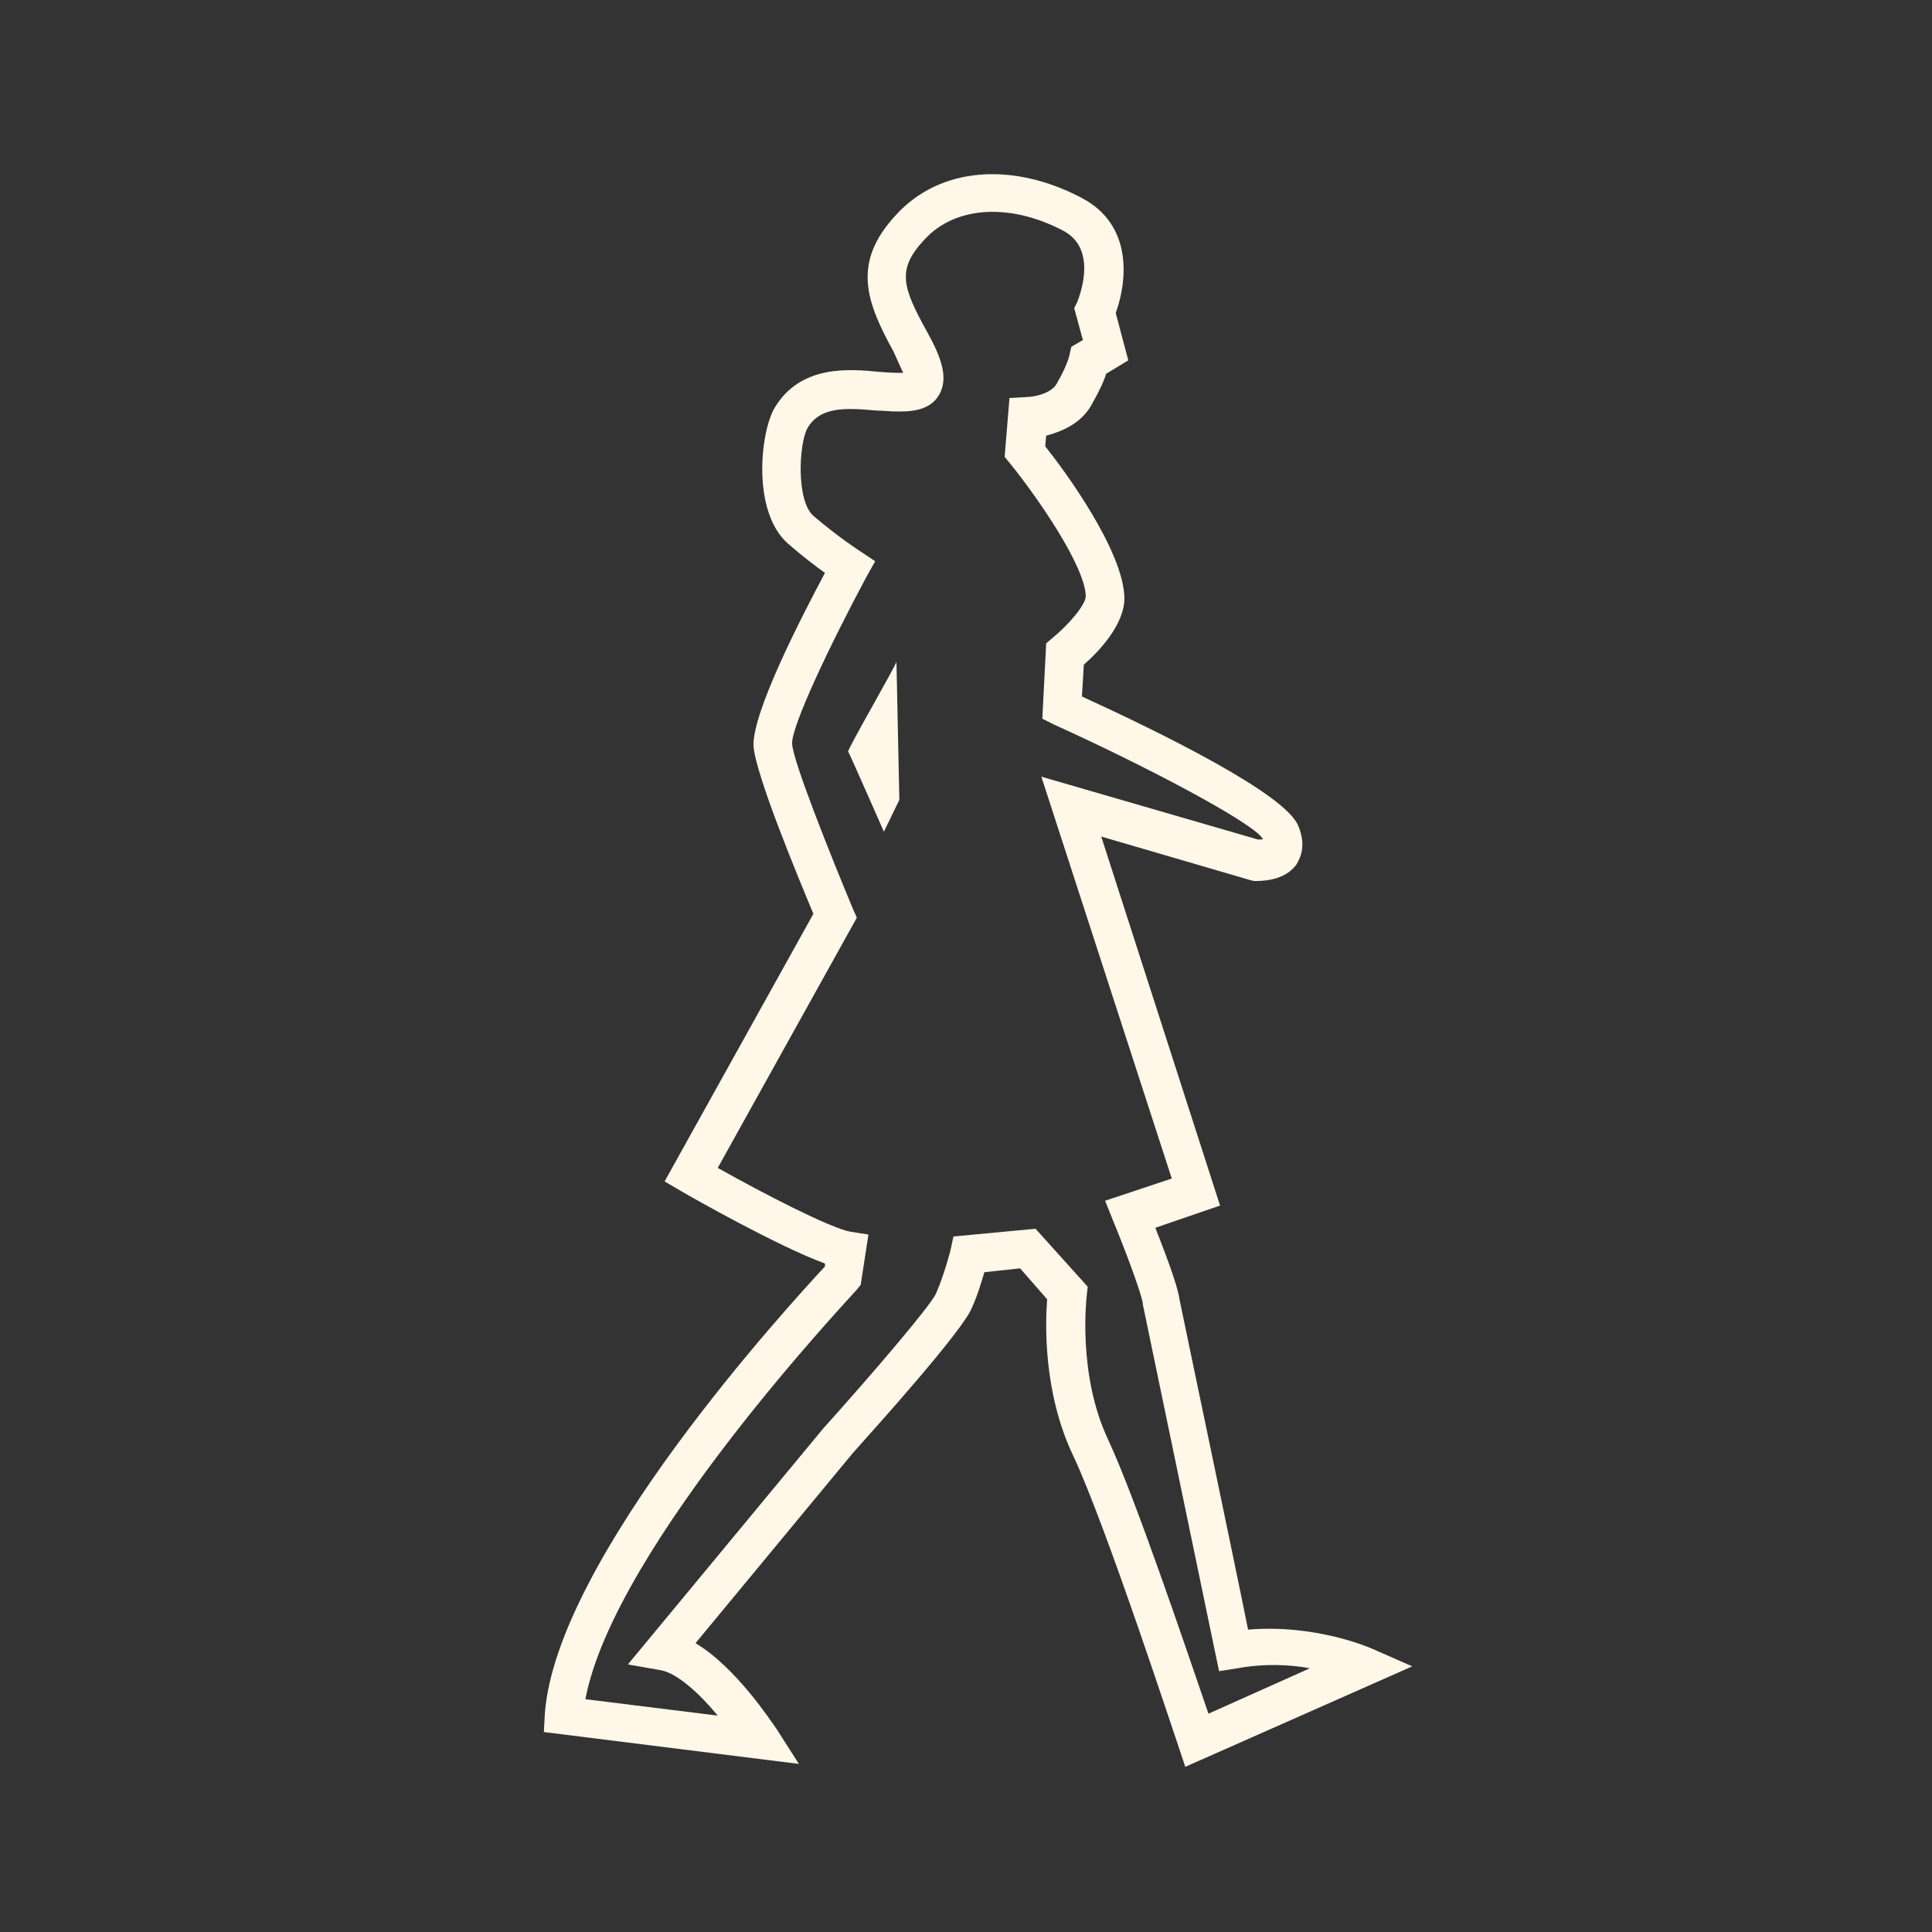 <?xml version="1.0" encoding="utf-8"?>
<!-- Generator: Adobe Illustrator 26.0.3, SVG Export Plug-In . SVG Version: 6.00 Build 0)  -->
<svg version="1.1" id="Laag_1" xmlns="http://www.w3.org/2000/svg" xmlns:xlink="http://www.w3.org/1999/xlink" x="0px" y="0px"
	 viewBox="0 0 200 200" style="enable-background:new 0 0 200 200;" xml:space="preserve">
<rect x="0" y="0" width="200" height="200" fill="#333333" stroke="none"/>
<style type="text/css">
	.st0{fill:none;}
	.st1{fill:#fff7e8;}
</style>
<g>
	<rect class="st0" width="200" height="200"/>
</g>
<g>
	<path class="st1" d="M122.7,182.9l-0.7-2.1c-0.1-0.2-7.5-22.9-10.9-30.1c-3.1-6.5-2.9-13.6-2.7-16.2l-2.8-3.2l-3.7,0.4c-0.3,1-0.7,2.4-1.3,3.7
		c-0.9,2.3-9.7,12.1-12.3,15L72,170.1c4.2,2.5,7.9,8.2,8.4,8.9l2.3,3.6l-26.4-3.3l0.1-1.9c1.2-16.1,25.3-42.3,29-46.3l0-0.3
		c-4.9-1.8-13.7-6.8-14.9-7.5l-1.7-1l15.4-27.7C82.7,91,78.2,80.2,78,77.2c-0.1-3.5,4.9-13.2,7.4-17.9c-1-0.7-2.3-1.7-3.8-3
		c-3.8-3.3-2.9-11.6-1.4-14.1c2.7-4.5,7.8-4,10.9-3.7c1.1,0.1,2,0.1,2.4,0.1c-0.2-0.4-0.5-1.1-1-2.2c-2.8-5.1-4.4-9.2,0.3-14.2
		c4.5-4.9,12-5.5,19.2-1.7c5.3,2.8,4.7,8.6,3.5,11.9l1.3,4.9l-2.3,1.4c-0.2,0.7-0.7,1.8-1.5,3.2c-1.1,2-3.2,2.8-4.7,3.2l-0.1,1.1
		c2,2.5,8.1,10.8,8.2,15.7c0,2.8-2.7,5.6-4.2,6.9l-0.2,3.3c8.3,3.8,21.1,10.1,22.4,13.4c0.8,1.9,0.3,3.2-0.2,4
		c-1.3,1.8-3.9,1.7-4.4,1.7l-0.4-0.1l-15.4-4.5l12.3,38.2l-6.7,2.3c0.9,2.3,2.3,5.9,2.5,7.4c0.4,2,5.7,27.2,7.1,34.2
		c7-0.6,12.7,1.9,12.9,2l4.1,1.8L122.7,182.9z M60.6,175.9l13.7,1.7c-1.9-2.3-4.2-4.4-5.9-4.7l-3.4-0.6l20.2-24.4
		c5.3-5.9,11.1-12.7,11.7-14c0.9-2.1,1.5-4.5,1.5-4.5l0.3-1.4l8.5-0.8l5.4,6l-0.1,0.9c0,0.1-1,8.1,2.2,14.9
		c2.9,6.2,8.4,22.6,10.4,28.4l10.5-4.7c-2.1-0.4-4.8-0.5-7.5,0l-1.9,0.3l-0.4-1.9c0,0-7.1-34.2-7.5-36.1l0-0.1
		c-0.2-1.2-1.9-5.7-3.1-8.6l-0.8-2l6.9-2.3l-13.5-41.6l22.4,6.5c0.2,0,0.3,0,0.5,0c0,0,0-0.1,0-0.1c-1.1-1.7-12.1-7.5-21.6-11.8
		l-1.2-0.6l0.4-7.8l0.7-0.6c1.6-1.3,3.4-3.4,3.4-4.3c-0.1-3.1-4.9-10.1-7.9-13.8l-0.5-0.6l0.5-6.1l1.8-0.1c0.6,0,2.5-0.3,3.1-1.4
		c1.1-1.9,1.3-2.9,1.3-2.9l0.2-0.9l1.2-0.7l-0.9-3.3l0.3-0.6c0.1-0.3,2.3-5.4-1.4-7.4c-5.5-2.9-11.2-2.6-14.4,0.9
		c-2.9,3.1-2.3,4.9,0.3,9.6c1.5,2.7,2.2,4.8,1.2,6.5c-1,1.7-3.1,1.7-4.4,1.7c-0.6,0-1.4-0.1-2.1-0.1c-3.2-0.3-5.8-0.4-7.1,1.8
		c-0.9,1.6-1.2,7.5,0.6,9.1c2.7,2.3,4.9,3.7,4.9,3.7l1.5,1l-0.9,1.6C86,66.6,81.9,75.2,82,77c0.1,1.8,3.8,11.1,6.3,17.1l0.4,0.9
		l-14.4,25.9c4.8,2.7,11.6,6.2,13.7,6.6l1.9,0.3l-0.8,5.2l-0.4,0.5C88.5,133.8,63.6,160,60.6,175.9z"/>
	<path class="st1" d="M92.8,68.5c0,0.3-5.1,9.1-5,9.3c0.1,0.1,3.7,8.3,3.7,8.3l1.6-3.3L92.8,68.5z"/>
</g>
</svg>
